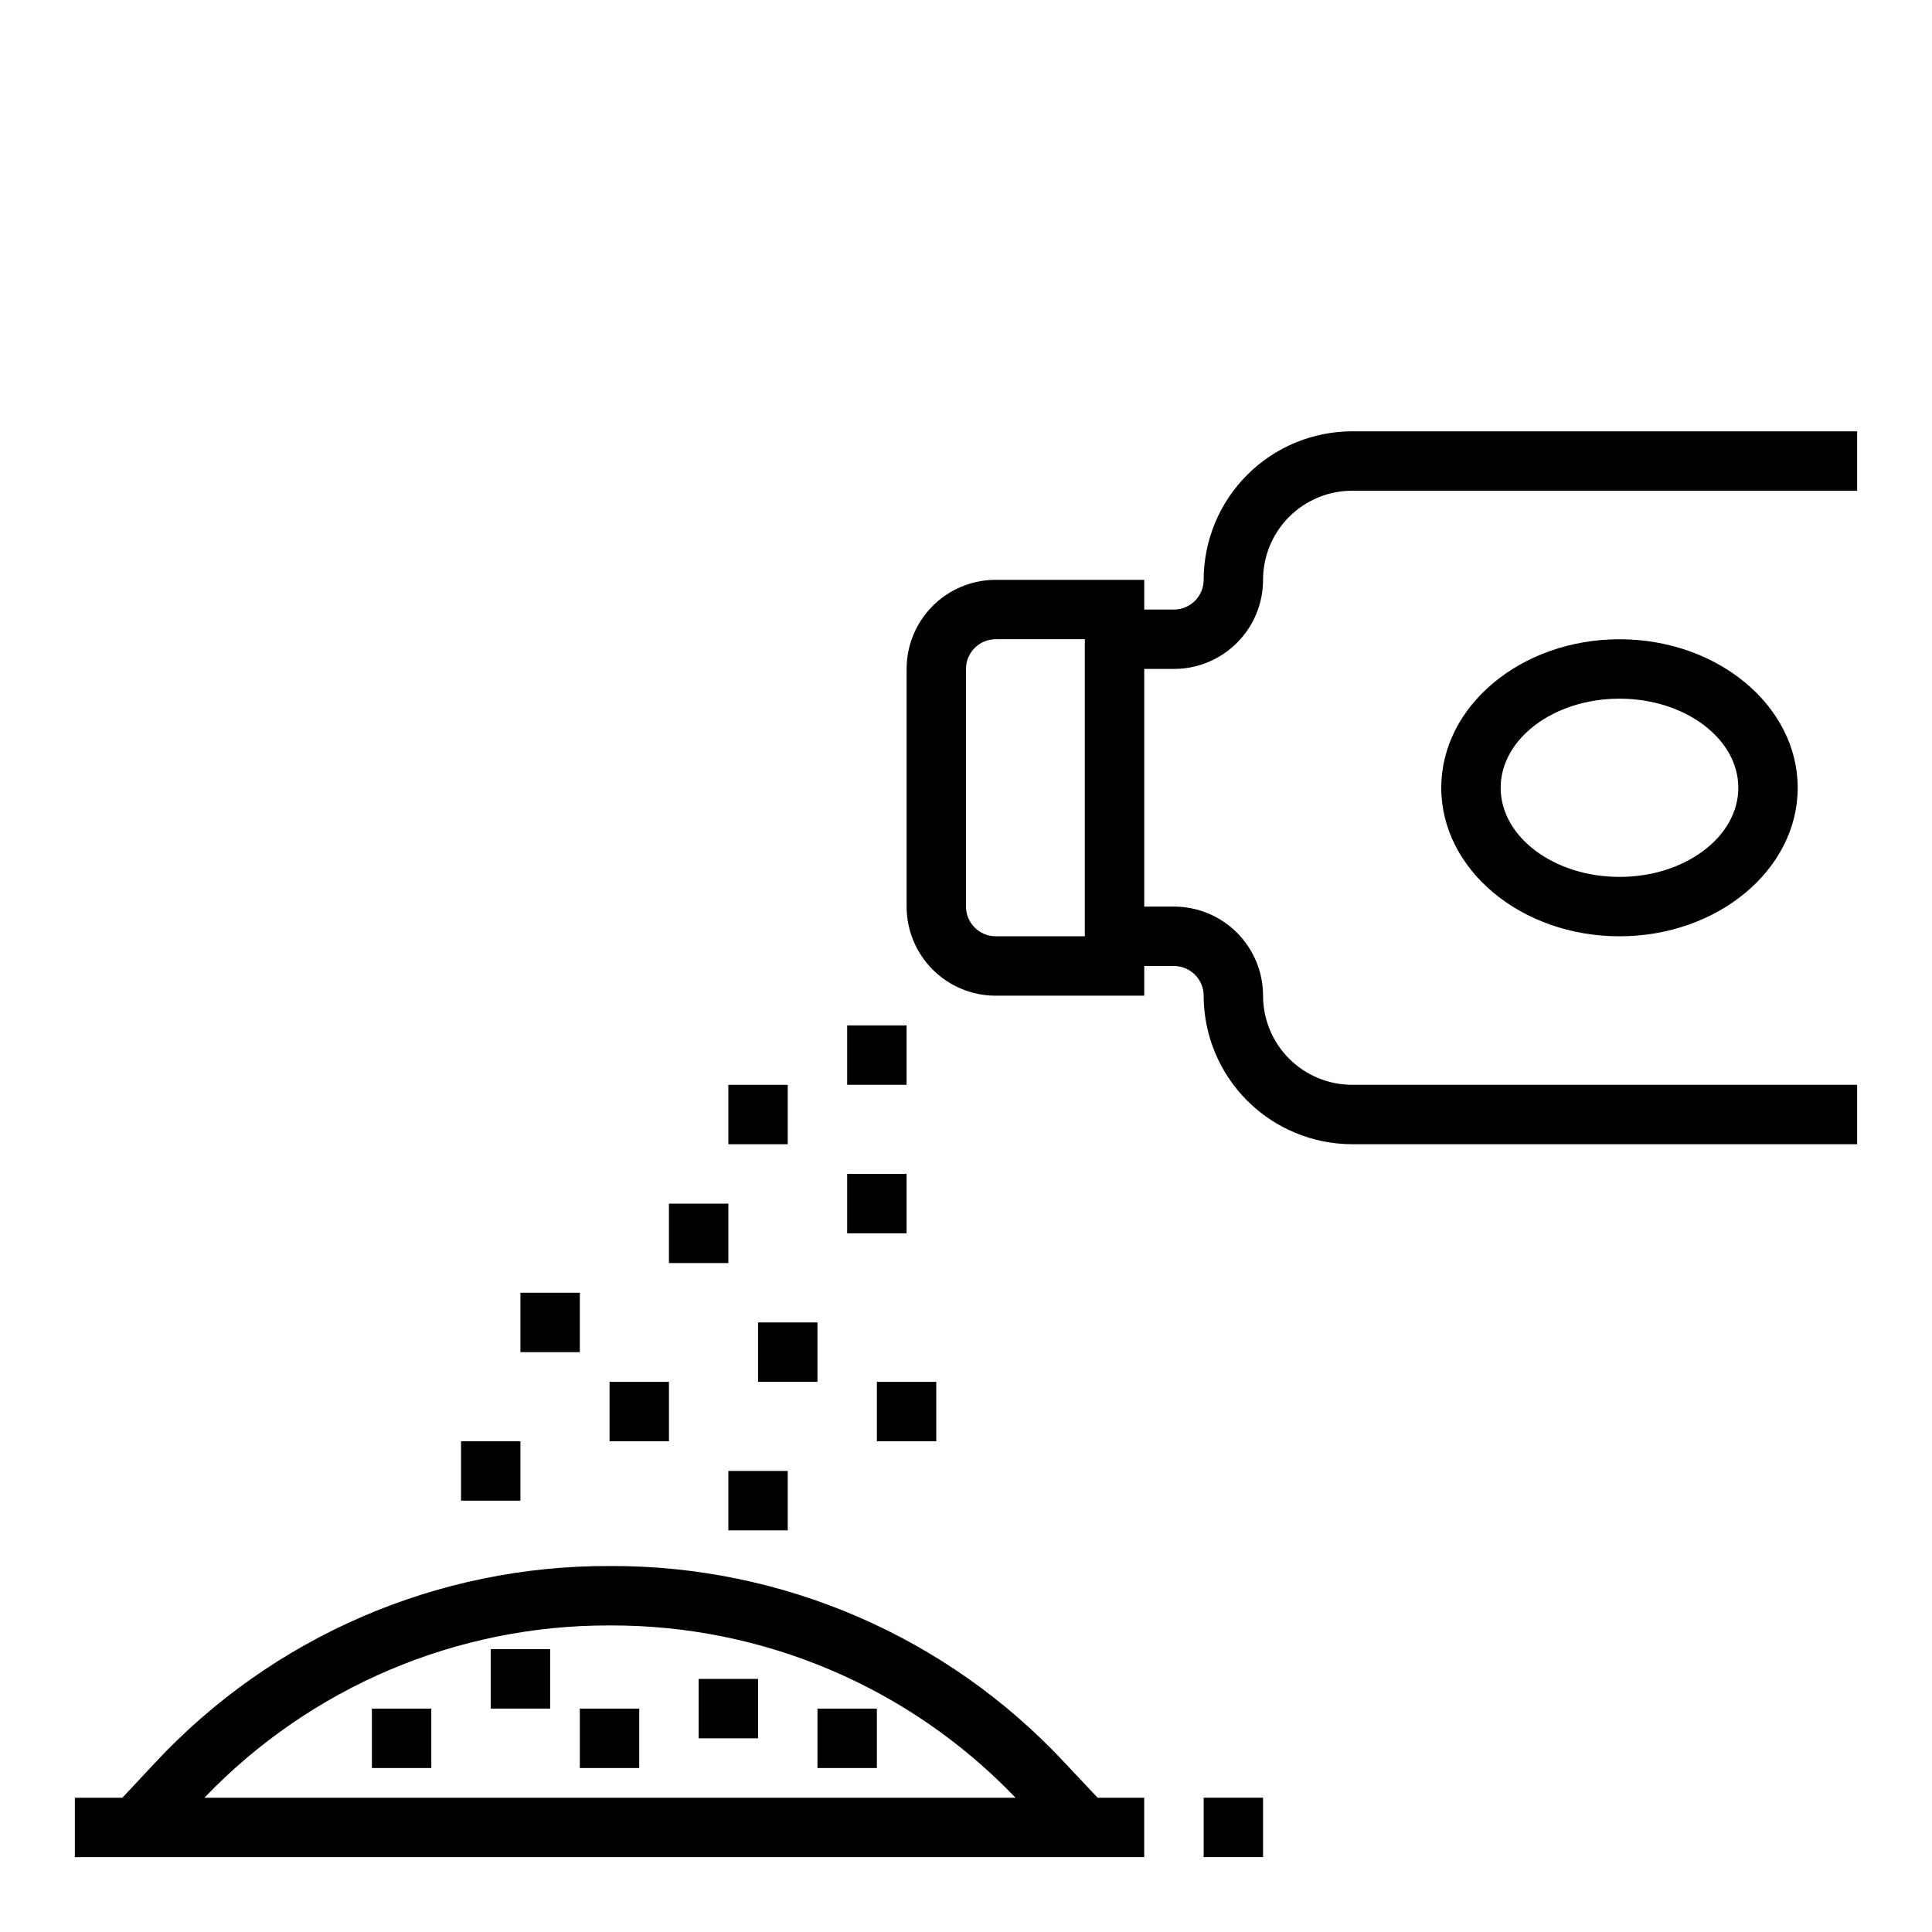 <?xml version="1.0" encoding="UTF-8"?>
<!-- Uploaded to: ICON Repo, www.svgrepo.com, Generator: ICON Repo Mixer Tools -->
<svg fill="#000000" width="800px" height="800px" version="1.1" viewBox="144 144 512 512" xmlns="http://www.w3.org/2000/svg">
 <g>
  <path d="m636.16 258.3h-133.82c-10.438 0.016-20.441 4.164-27.82 11.543s-11.527 17.383-11.539 27.82c0 2.086-0.832 4.09-2.309 5.566-1.477 1.473-3.477 2.305-5.566 2.305h-7.871v-7.871h-39.359c-6.266 0-12.27 2.484-16.699 6.914s-6.918 10.438-6.918 16.699v62.977c0 6.266 2.488 12.27 6.918 16.699s10.434 6.918 16.699 6.918h39.359v-7.871h7.871c2.09 0 4.09 0.828 5.566 2.305 1.477 1.477 2.309 3.477 2.309 5.566 0.012 10.434 4.16 20.438 11.539 27.816s17.383 11.531 27.82 11.543h133.82v-15.742h-133.82c-6.266 0-12.27-2.488-16.699-6.918-4.43-4.43-6.918-10.438-6.918-16.699 0-6.266-2.488-12.27-6.918-16.699-4.43-4.43-10.434-6.918-16.699-6.918h-7.871v-62.977h7.871c6.266 0 12.27-2.488 16.699-6.918 4.43-4.426 6.918-10.434 6.918-16.695 0-6.266 2.488-12.273 6.918-16.699 4.43-4.43 10.434-6.918 16.699-6.918h133.82zm-236.16 125.95v-62.977c0-4.348 3.523-7.871 7.871-7.871h23.617v78.719h-23.617c-4.348 0-7.871-3.523-7.871-7.871z"/>
  <path d="m525.95 352.77c0 21.703 21.184 39.359 47.23 39.359 26.047 0 47.23-17.656 47.23-39.359s-21.184-39.359-47.23-39.359c-26.047 0-47.23 17.656-47.23 39.359zm78.719 0c0 13.02-14.121 23.617-31.488 23.617-17.367 0-31.488-10.598-31.488-23.617s14.121-23.617 31.488-23.617c17.367 0 31.492 10.598 31.492 23.617z"/>
  <path d="m242.56 596.8h15.742v15.742h-15.742z"/>
  <path d="m297.66 596.8h15.742v15.742h-15.742z"/>
  <path d="m337.02 533.82h15.742v15.742h-15.742z"/>
  <path d="m305.54 510.21h15.742v15.742h-15.742z"/>
  <path d="m266.18 525.95h15.742v15.742h-15.742z"/>
  <path d="m376.38 510.21h15.742v15.742h-15.742z"/>
  <path d="m321.28 462.98h15.742v15.742h-15.742z"/>
  <path d="m368.51 455.1h15.742v15.742h-15.742z"/>
  <path d="m337.02 431.49h15.742v15.742h-15.742z"/>
  <path d="m368.51 415.74h15.742v15.742h-15.742z"/>
  <path d="m344.89 494.46h15.742v15.742h-15.742z"/>
  <path d="m281.92 486.59h15.742v15.742h-15.742z"/>
  <path d="m274.05 581.05h15.742v15.742h-15.742z"/>
  <path d="m360.64 596.8h15.742v15.742h-15.742z"/>
  <path d="m329.15 588.93h15.742v15.742h-15.742z"/>
  <path d="m426.03 611.01c-31.125-33.348-74.754-52.195-120.37-51.996h-0.125c-22.586-0.086-44.945 4.504-65.676 13.477-20.727 8.969-39.371 22.133-54.766 38.66l-8.66 9.266h-12.598v15.742l283.39 0.004v-15.746h-12.344zm-120.46-36.25h0.086c40.566-0.152 79.418 16.352 107.47 45.656h-214.95c28.035-29.277 66.852-45.781 107.39-45.656z"/>
  <path d="m462.98 620.41h15.742v15.742h-15.742z"/>
 </g>
</svg>